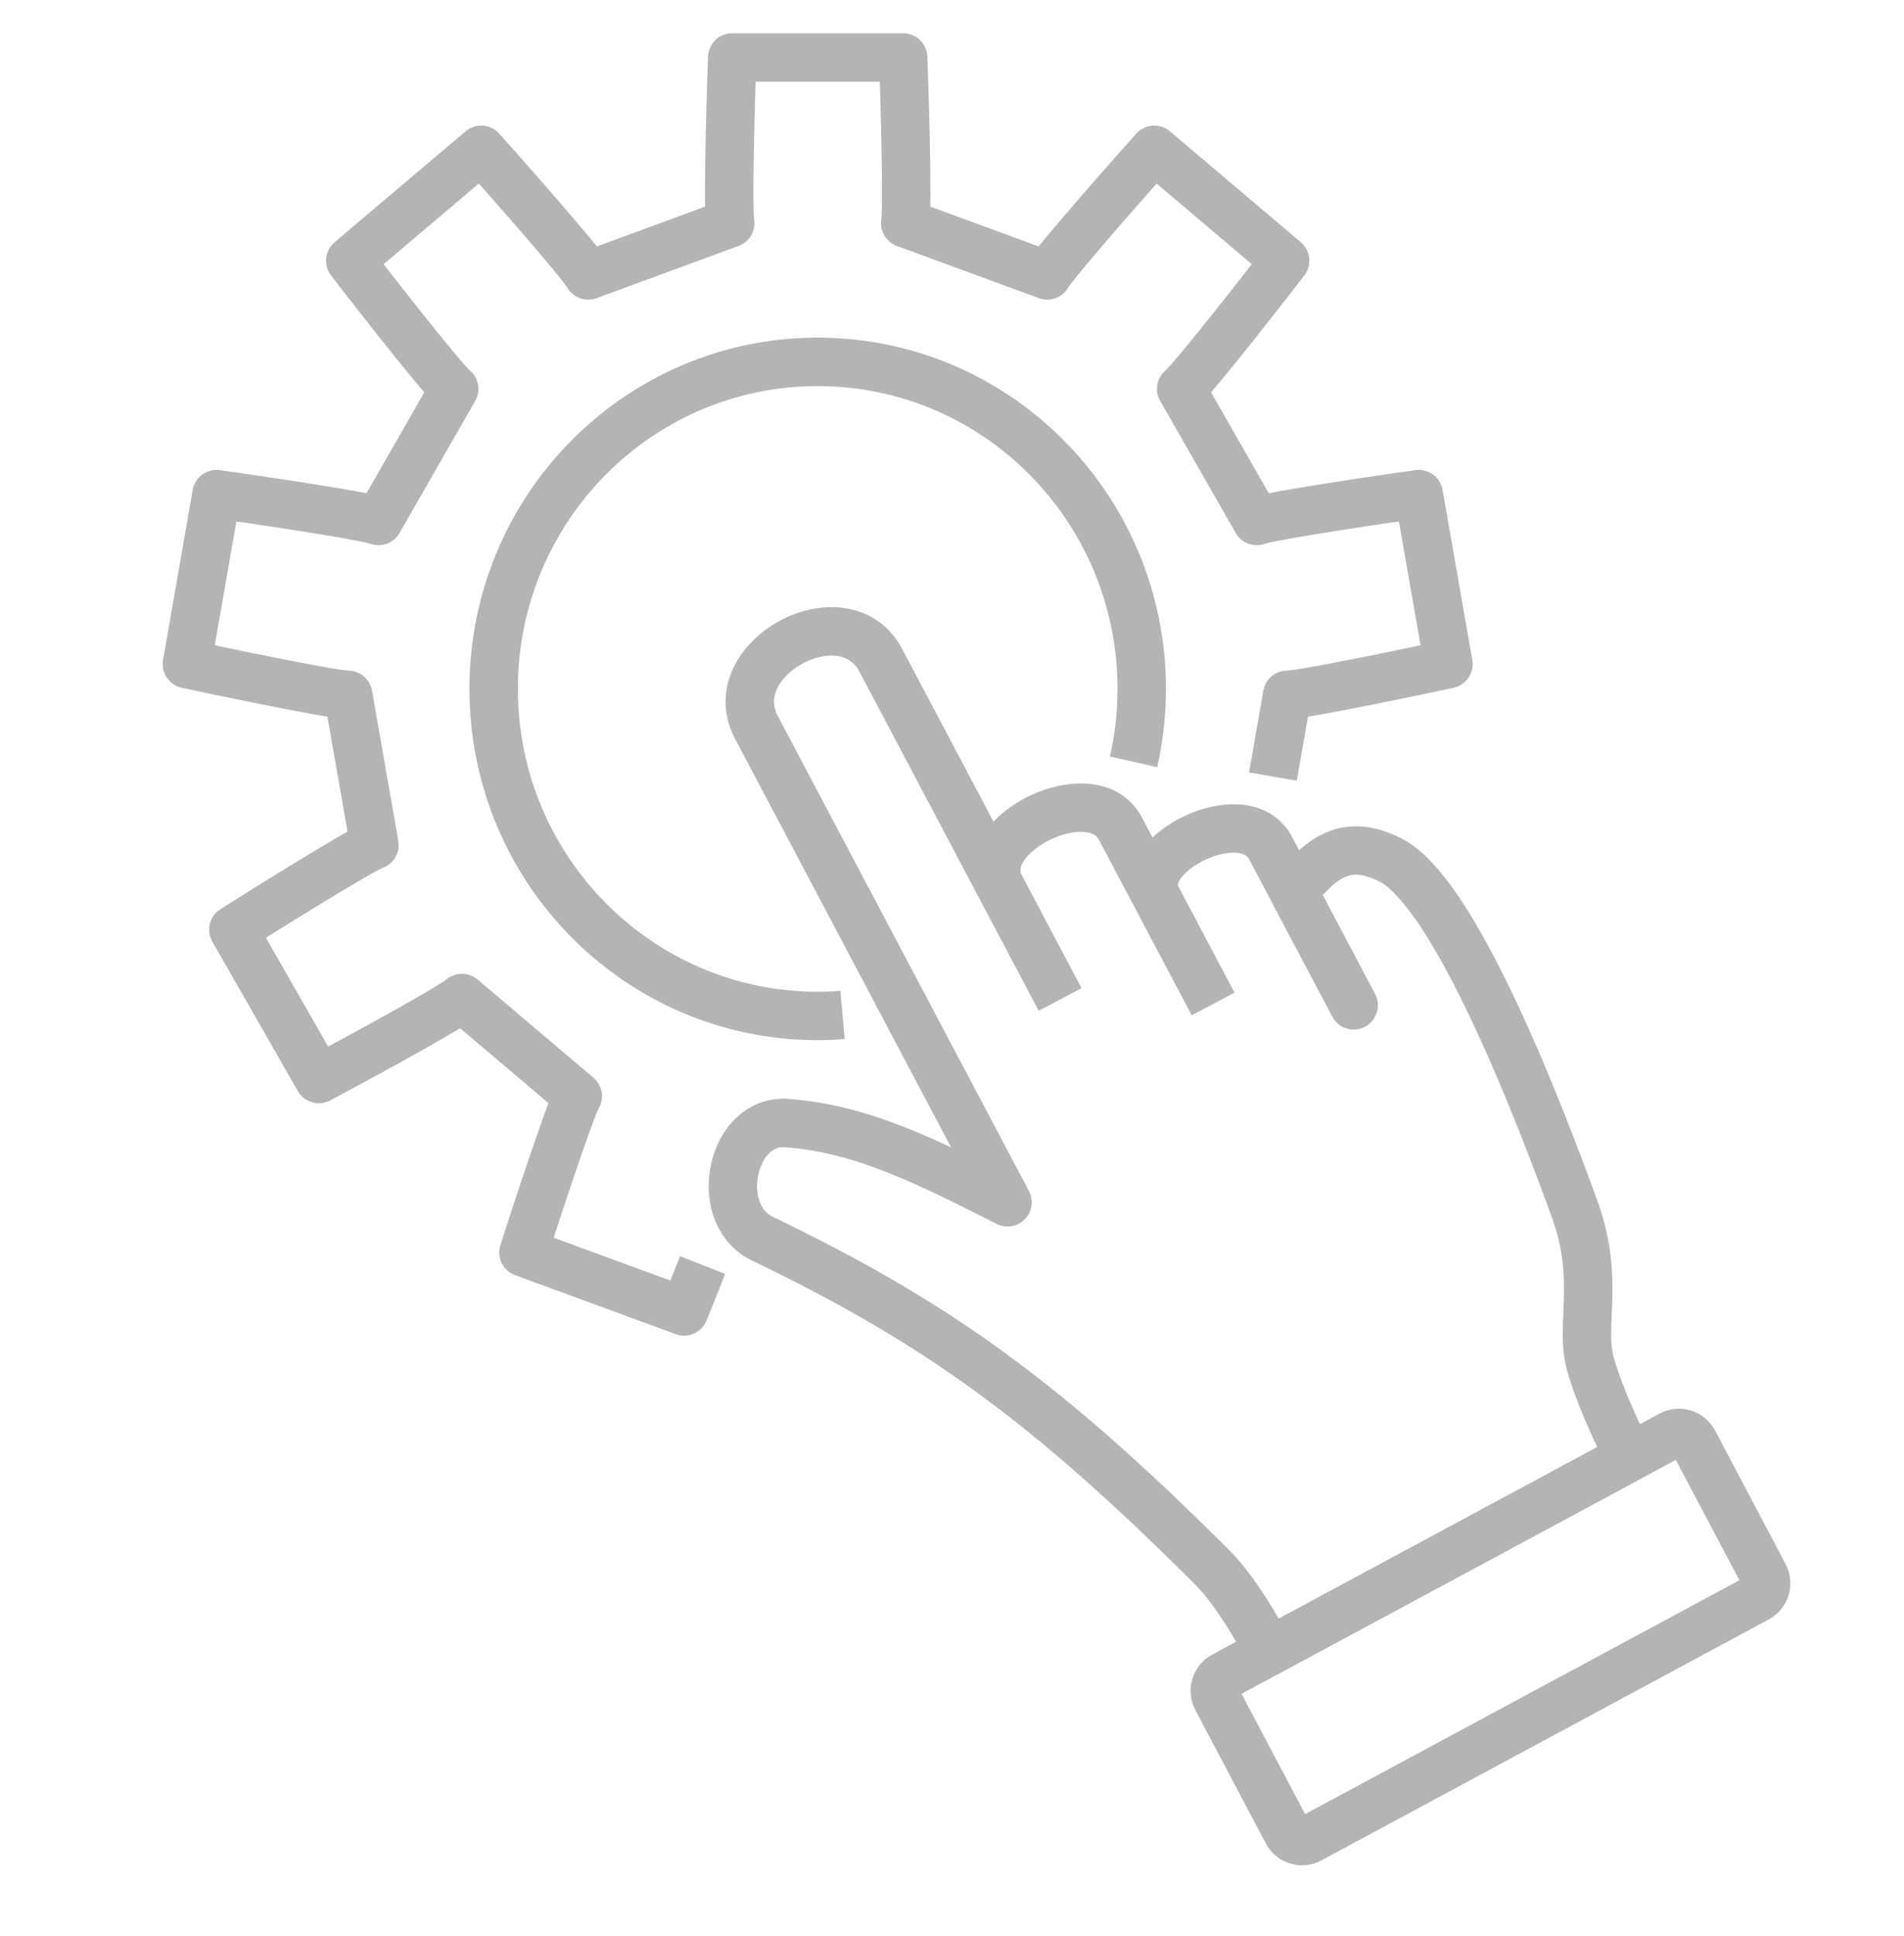<?xml version="1.0" encoding="UTF-8"?>
<svg id="Layer_1" data-name="Layer 1" xmlns="http://www.w3.org/2000/svg" width="182.44" height="185.43" viewBox="0 0 182.44 185.43">
  <defs>
    <style>
      .cls-1 {
        fill: none;
        stroke: #676a6c;
        stroke-linejoin: round;
        stroke-width: 4.64px;
      }

      .cls-2 {
        opacity: .5;
      }
    </style>
  </defs>
  <g class="cls-2">
    <path class="cls-1" d="M120.94,80.24h0M80.73,97.21c-.78.07-1.58.1-2.38.1-17.14,0-31.05-14.03-31.05-31.33s13.9-31.32,31.05-31.32,31.05,14.03,31.05,31.32c0,2.4-.27,4.74-.78,6.99M86.52,96.21h0M67.32,121.17c-.84,2.14-1.55,3.91-1.77,4.44l-15.39-5.65c.5-1.59,4.4-13.6,5.2-14.97l-11.1-9.4c-1.19,1.04-12.25,7-13.71,7.76l-8.19-14.31c1.4-.89,12.04-7.57,13.52-8.1l-2.52-14.39c-1.57.01-13.84-2.59-15.45-2.94l2.84-16.28c1.64.22,14.05,2.01,15.52,2.57l7.25-12.65c-1.22-1.01-8.95-10.95-9.96-12.28l12.55-10.62c1.11,1.23,9.48,10.65,10.25,12.03l13.61-5c-.28-1.56.12-14.2.19-15.87h16.38c.07,1.67.48,14.31.2,15.87l13.61,5c.78-1.38,9.14-10.8,10.25-12.03l12.54,10.62c-1,1.32-8.75,11.27-9.96,12.28l7.24,12.65c1.47-.56,13.88-2.35,15.52-2.57l2.85,16.28c-1.61.35-13.88,2.95-15.45,2.94l-1.37,7.83"/>
    <path class="cls-1" d="M101.58,95.73c-5.43-10.26-17.18-32.48-17.18-32.48-3.49-6.61-15.42-.19-11.92,6.42l24.06,45.49c-7.8-3.97-14.13-7.11-21.2-7.59-5.17-.35-7.12,8.36-2.54,10.95,17.05,8.18,27.51,15.8,43.31,31.56,2.86,2.85,5.48,8.09,5.48,8.09l34.51-18.58s-2.74-5.36-3.73-9.03c-1-3.67.96-8-1.48-14.73-5.38-14.81-12.35-30.81-17.68-33.47-4.08-2.04-6.47-.43-9.25,3.07l5.75,10.86-7.97-15.07c-2.51-4.75-13.1.57-10.91,4.71l-3.51-6.63c-2.72-4.96-14.03.57-11.5,5.54"/>
    <line class="cls-1" x1="110.83" y1="85.94" x2="116.24" y2="96.16"/>
    <path class="cls-1" d="M168.38,153.07l-42.87,23.08c-.78.42-1.76.12-2.17-.67l-6.75-12.77c-.42-.79-.12-1.77.66-2.19l42.87-23.08c.78-.42,1.76-.12,2.17.67l6.75,12.77c.42.79.12,1.77-.66,2.19Z"/>
  </g>
</svg>